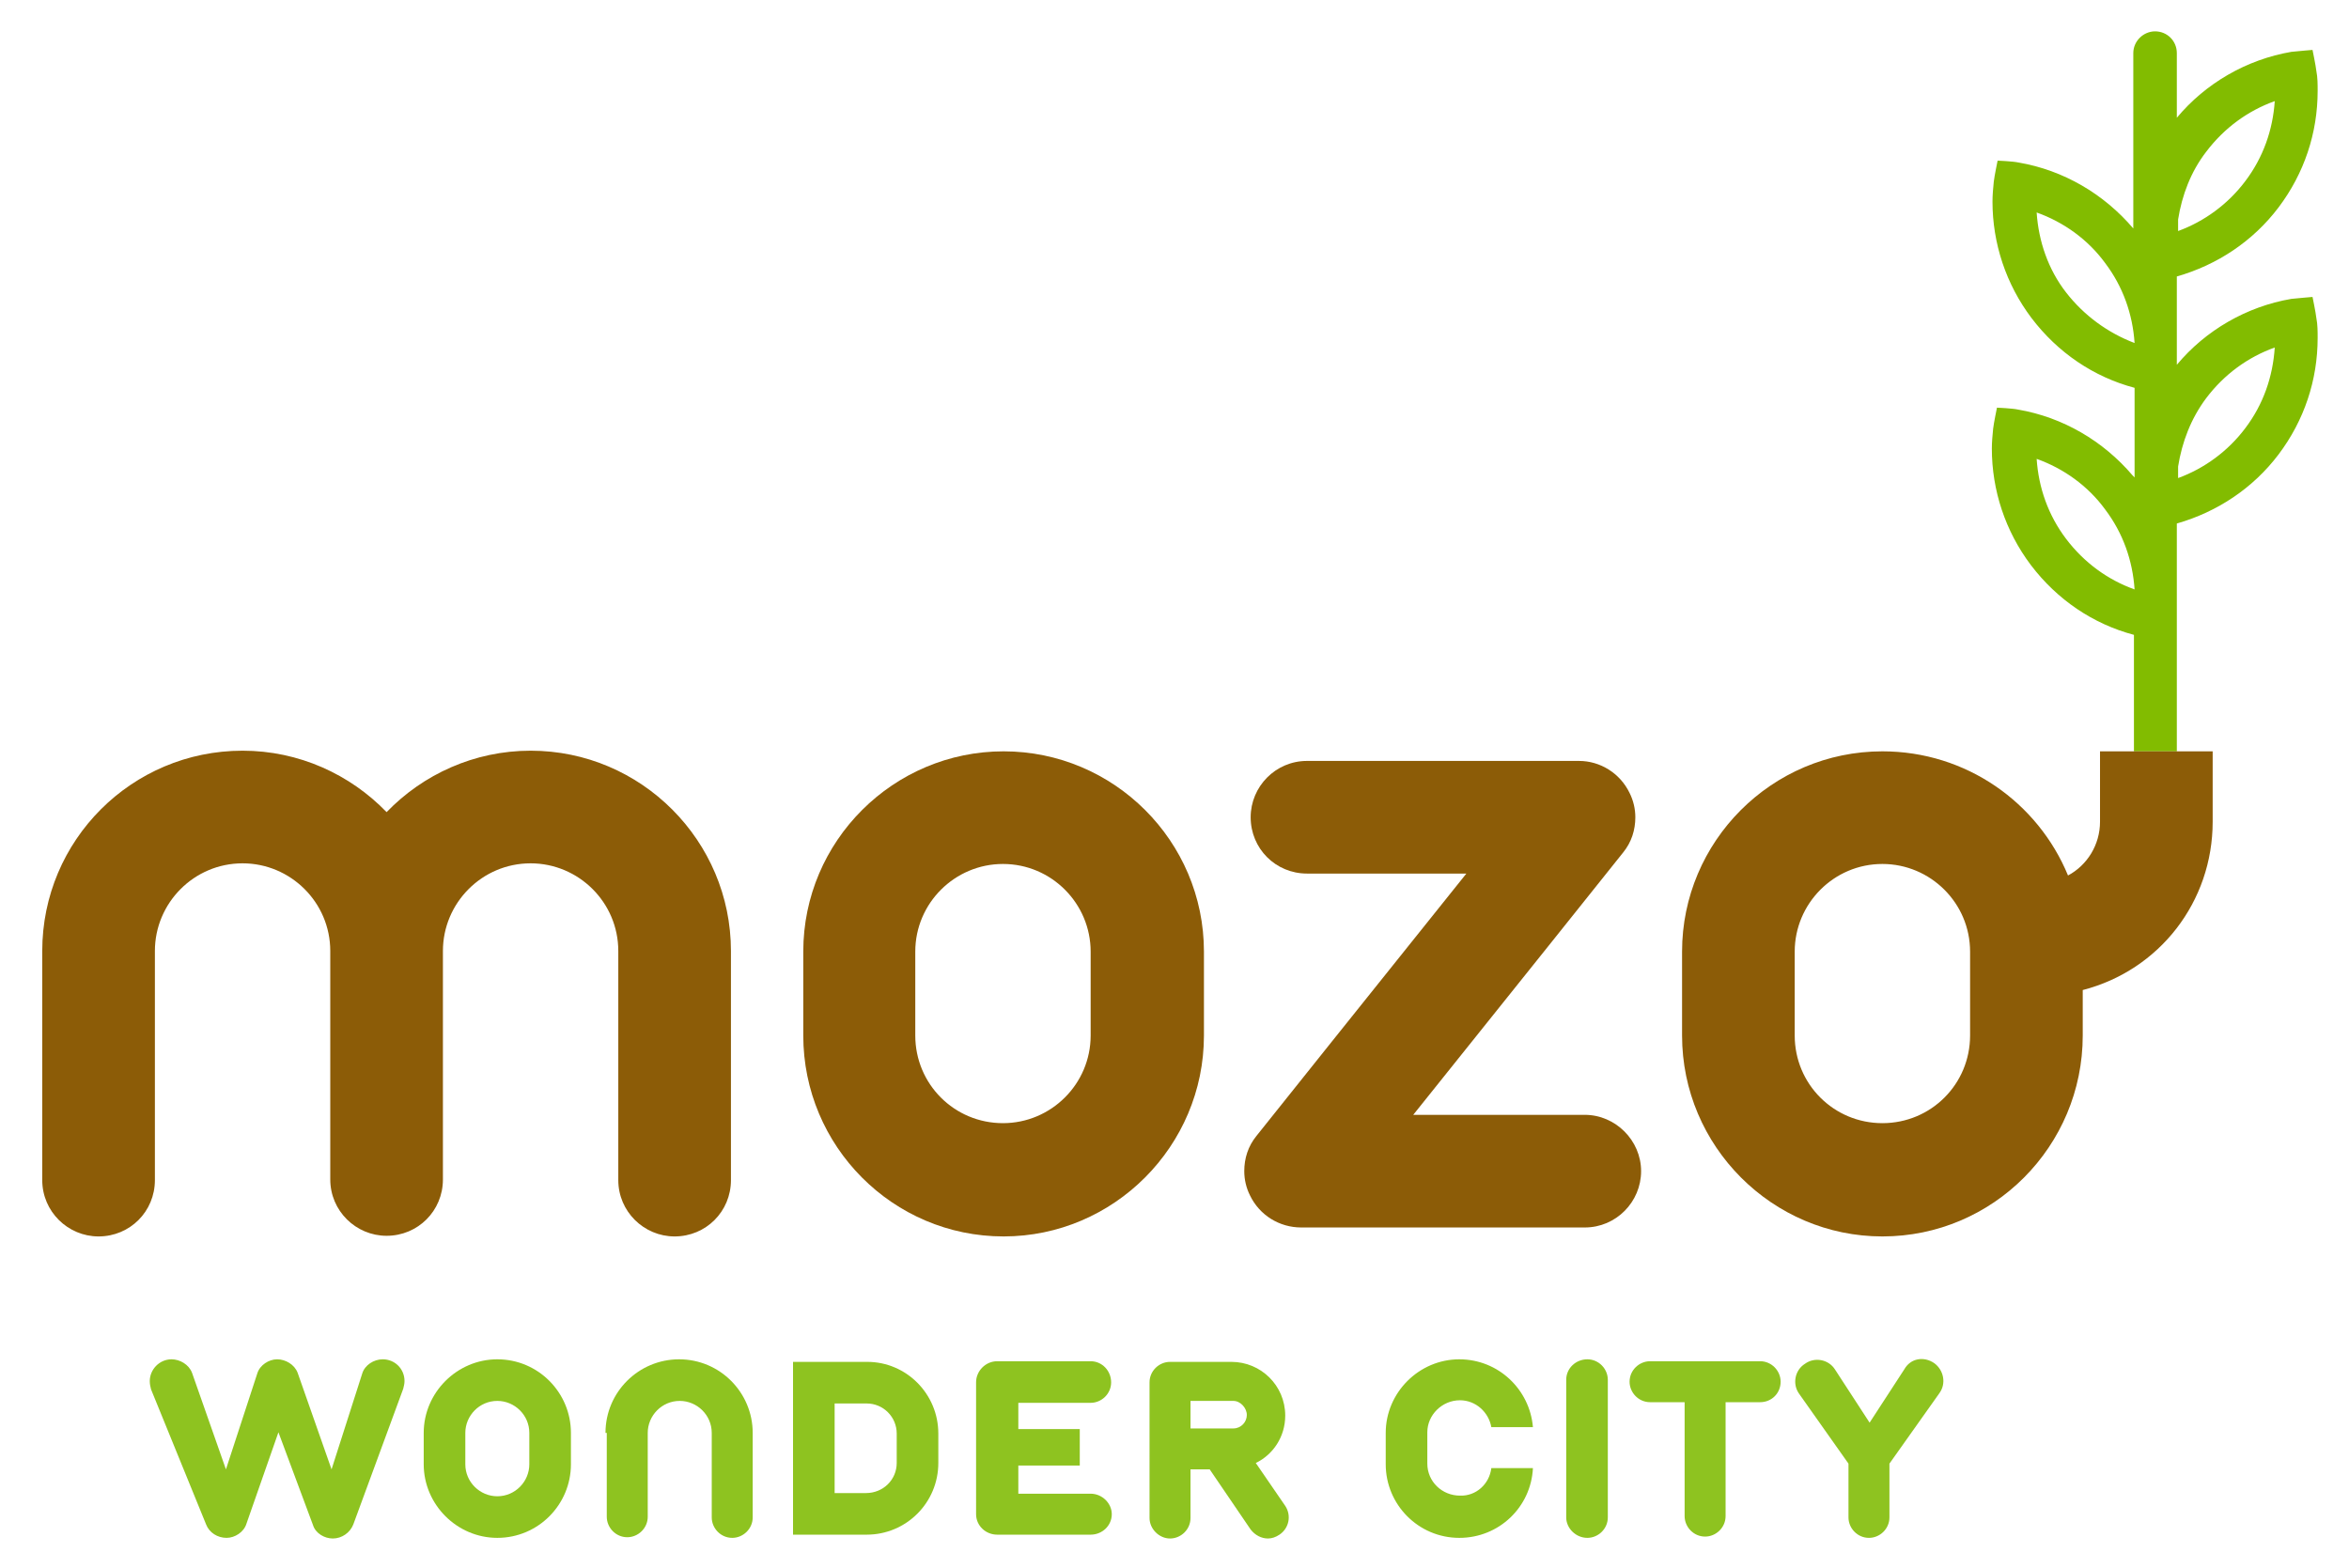<?xml version="1.0" encoding="utf-8"?>
<!-- Generator: Adobe Illustrator 21.1.0, SVG Export Plug-In . SVG Version: 6.00 Build 0)  -->
<svg version="1.1" id="レイヤー_1" xmlns="http://www.w3.org/2000/svg" xmlns:xlink="http://www.w3.org/1999/xlink" x="0px"
	 y="0px" viewBox="0 0 367 245" style="enable-background:new 0 0 367 245;" xml:space="preserve">
<style type="text/css">
	.st0{fill:#82BC00;}
	.st1{fill:#8C5C07;}
	.st2{fill:#8EC320;}
</style>
<path class="st0" d="M333.3,35.7c-4.6-5.4-10.9-9.1-17.9-10.3c-0.9-0.2-3.3-0.3-3.3-0.3s-0.5,2.4-0.6,3.3c-0.1,1-0.2,2.1-0.2,3.1
	c0,6.5,2.1,12.9,6.1,18.2c4.1,5.4,9.7,9.2,16.1,10.9v14l-0.3-0.3c-4.6-5.4-10.9-9.1-17.9-10.3c-0.9-0.2-3.3-0.3-3.3-0.3
	s-0.5,2.4-0.6,3.3c-0.1,1-0.2,2.1-0.2,3.1c0,6.5,2.1,12.9,6.1,18.2c4.1,5.4,9.7,9.2,16.1,10.9v18.2h6.7v-21V81.8
	c6.3-1.8,11.9-5.5,15.9-10.8c4-5.3,6.1-11.6,6.1-18.2c0-1,0-2.1-0.2-3.1c-0.1-0.9-0.6-3.3-0.6-3.3s-2.4,0.2-3.3,0.3
	c-7,1.2-13.4,4.9-17.9,10.3V43.2c6.3-1.8,11.9-5.5,15.9-10.8c4-5.3,6.1-11.6,6.1-18.2c0-1,0-2.1-0.2-3.1c-0.1-0.9-0.6-3.3-0.6-3.3
	s-2.4,0.2-3.3,0.3c-7,1.2-13.4,4.9-17.9,10.3V8.3c0-1.9-1.5-3.4-3.4-3.4c-1.8,0-3.4,1.5-3.4,3.4v27.8L333.3,35.7z M344.7,23.7
	c2.8-3.7,6.5-6.4,10.7-7.9c-0.3,4.5-1.8,8.8-4.6,12.5c-2.7,3.6-6.4,6.3-10.5,7.8v-1.8C340.9,30.5,342.3,26.8,344.7,23.7 M322.8,45.7
	c-2.8-3.6-4.3-8-4.6-12.5c4.2,1.5,8,4.2,10.7,7.9c2.8,3.7,4.3,8,4.6,12.5C329.3,52,325.6,49.3,322.8,45.7 M322.8,84.2
	c-2.8-3.7-4.3-8-4.6-12.5c4.2,1.5,8,4.2,10.7,7.9c2.8,3.7,4.3,8,4.6,12.5C329.3,90.6,325.6,87.9,322.8,84.2 M350.8,66.9
	c-2.7,3.6-6.4,6.3-10.5,7.8v-1.8c0.6-3.8,2-7.5,4.4-10.7c2.8-3.7,6.5-6.4,10.7-7.9C355.1,58.9,353.6,63.2,350.8,66.9"/>
<path class="st1" d="M204.2,118.9c-4.9,0-8.8,4-8.8,8.8c0,4.9,3.9,8.8,8.8,8.8h24.9c-12.6,15.7-32.8,41-32.8,41
	c-1.3,1.6-1.9,3.5-1.9,5.5c0,1.3,0.3,2.6,0.9,3.8c1.5,3.1,4.6,5,8,5h44.3c4.9,0,8.8-4,8.8-8.8s-4-8.8-8.8-8.8h-26.8
	c12.6-15.7,32.8-41,32.8-41c1.3-1.6,1.9-3.5,1.9-5.5c0-1.3-0.3-2.6-0.9-3.8c-1.5-3.1-4.6-5-7.9-5H204.2z"/>
<path class="st1" d="M82.9,117.3c-8.8,0-16.8,3.7-22.5,9.6c-5.7-5.9-13.7-9.6-22.5-9.6c-17.3,0-31.3,14-31.3,31.3v35.8
	c0,4.9,4,8.8,8.8,8.8c4.9,0,8.8-3.9,8.8-8.8v-35.8c0-7.5,6.1-13.7,13.7-13.7c7.5,0,13.7,6.1,13.7,13.7v35.7c0,4.9,4,8.8,8.8,8.8
	c4.9,0,8.8-3.9,8.8-8.8v-35.7c0-7.5,6.1-13.7,13.7-13.7c7.5,0,13.7,6.1,13.7,13.7v35.8c0,4.9,4,8.8,8.8,8.8c4.9,0,8.8-3.9,8.8-8.8
	v-35.8C114.2,131.4,100.2,117.3,82.9,117.3"/>
<path class="st1" d="M188.1,148.7v13.1c0,17.3-14.1,31.4-31.3,31.4c-17.3,0-31.3-14.1-31.3-31.4v-13.1c0-17.3,14.1-31.3,31.3-31.3
	C174,117.4,188.1,131.4,188.1,148.7 M170.4,148.7c0-7.5-6.1-13.7-13.7-13.7c-7.5,0-13.7,6.1-13.7,13.7v13.1
	c0,7.6,6.1,13.7,13.7,13.7c7.5,0,13.7-6.1,13.7-13.7V148.7"/>
<path class="st1" d="M328.1,117.4v11c0,3.6-2,6.8-5,8.4c-4.7-11.4-15.9-19.4-29-19.4c-17.3,0-31.3,14.1-31.3,31.3v13.1
	c0,17.3,14.1,31.4,31.3,31.4c17.3,0,31.3-14.1,31.3-31.4v-7.1c12-3.1,20.3-13.8,20.3-26.3v-11H328.1z M307.8,161.8
	c0,7.6-6.1,13.7-13.7,13.7c-7.6,0-13.7-6.1-13.7-13.7v-13.1c0-7.5,6.1-13.7,13.7-13.7c7.5,0,13.7,6.1,13.7,13.7V161.8z"/>
<path class="st2" d="M38.5,238.1c-0.4,1.3-1.8,2.2-3.1,2.2c-1.4,0-2.7-0.8-3.2-2.1l-8.6-21.1c-0.1-0.4-0.2-0.8-0.2-1.3
	c0-1.8,1.5-3.4,3.4-3.4c1.3,0,2.7,0.8,3.2,2.1l5.3,15.1l4.9-15c0.4-1.3,1.8-2.2,3.1-2.2c1.3,0,2.7,0.8,3.2,2.1l5.3,15.1l4.8-15
	c0.4-1.3,1.8-2.2,3.2-2.2c1.9,0,3.4,1.5,3.4,3.4c0,0.4-0.1,0.8-0.2,1.2l-7.8,21.2c-0.5,1.3-1.8,2.2-3.2,2.2c-1.3,0-2.7-0.8-3.1-2.1
	l-5.4-14.5L38.5,238.1z"/>
<path class="st2" d="M66.2,223.9c0-6.3,5.2-11.5,11.5-11.5c6.4,0,11.5,5.2,11.5,11.5v4.9c0,6.3-5.1,11.5-11.5,11.5
	c-6.3,0-11.5-5.2-11.5-11.5V223.9z M72.7,228.8c0,2.8,2.3,5,5,5c2.8,0,5-2.3,5-5v-4.9c0-2.8-2.3-5-5-5c-2.8,0-5,2.3-5,5V228.8z"/>
<path class="st2" d="M94.6,223.9c0-6.4,5.2-11.5,11.5-11.5c6.4,0,11.5,5.2,11.5,11.5v13.2c0,1.8-1.5,3.2-3.2,3.2
	c-1.8,0-3.2-1.5-3.2-3.2v-13.2c0-2.8-2.3-5-5-5c-2.8,0-5,2.3-5,5V237c0,1.8-1.5,3.2-3.2,3.2c-1.8,0-3.2-1.5-3.2-3.2V223.9z"/>
<path class="st2" d="M146.6,224v4.6c0,6.2-5,11.2-11.2,11.2h-11.5v-27h11.6C141.6,212.8,146.6,217.8,146.6,224 M140.1,228.6V224
	c0-2.6-2.1-4.7-4.7-4.7h-5v14h4.9C138,233.3,140.1,231.2,140.1,228.6"/>
<path class="st2" d="M159.1,233.4h11.3c1.8,0,3.3,1.5,3.3,3.2c0,1.8-1.5,3.2-3.3,3.2l-14.6,0c-1.8,0-3.3-1.4-3.3-3.2V216
	c0-1.8,1.5-3.3,3.3-3.3h14.6c1.8,0,3.2,1.5,3.2,3.3c0,1.8-1.5,3.2-3.2,3.2h-11.3v4.1h9.6v5.7h-9.6V233.4z"/>
<path class="st2" d="M200.8,235.3c1,1.5,0.6,3.5-0.9,4.5c-0.6,0.4-1.2,0.6-1.8,0.6c-1,0-2-0.5-2.7-1.4l-6.4-9.4h-3v7.6
	c0,1.8-1.5,3.2-3.2,3.2s-3.2-1.5-3.2-3.2V216c0-1.8,1.5-3.2,3.2-3.2c0,0,0.1,0,9.6,0c4.6,0,8.4,3.7,8.4,8.4c0,3.3-1.9,6.1-4.6,7.4
	L200.8,235.3z M186,218.9v4.3h6.7c1.2,0,2.1-1,2.1-2.1c0-1.1-1-2.2-2.1-2.2H186z"/>
<path class="st2" d="M233,229.4h6.5c-0.3,6.1-5.3,10.9-11.5,10.9c-6.4,0-11.5-5.2-11.5-11.5v-4.9c0-6.3,5.2-11.5,11.5-11.5
	c6.1,0,11,4.7,11.5,10.6H233c-0.4-2.3-2.4-4.2-4.9-4.2c-2.8,0-5.1,2.3-5.1,5v4.9c0,2.8,2.3,5,5.1,5
	C230.6,233.8,232.7,231.9,233,229.4"/>
<path class="st2" d="M244.7,215.6c0-1.8,1.5-3.2,3.3-3.2c1.8,0,3.2,1.5,3.2,3.2v21.5c0,1.8-1.5,3.2-3.2,3.2c-1.8,0-3.3-1.5-3.3-3.2
	V215.6z"/>
<path class="st2" d="M275,212.7c1.8,0,3.2,1.5,3.2,3.2c0,1.8-1.4,3.2-3.2,3.2h-5.4v17.8c0,1.8-1.5,3.2-3.2,3.2
	c-1.8,0-3.2-1.5-3.2-3.2v-17.8h-5.4c-1.8,0-3.2-1.5-3.2-3.2c0-1.8,1.5-3.2,3.2-3.2H275z"/>
<path class="st2" d="M302.2,213c1.5,1.1,1.9,3.2,0.8,4.7l-7.8,11v8.4c0,1.8-1.5,3.2-3.2,3.2c-1.8,0-3.2-1.5-3.2-3.2v-8.4l-7.7-10.9
	c-1.1-1.5-0.7-3.7,0.9-4.7c1.5-1.1,3.7-0.7,4.7,0.9l5.4,8.3l5.4-8.3C298.5,212.2,300.6,211.9,302.2,213"/>
</svg>
